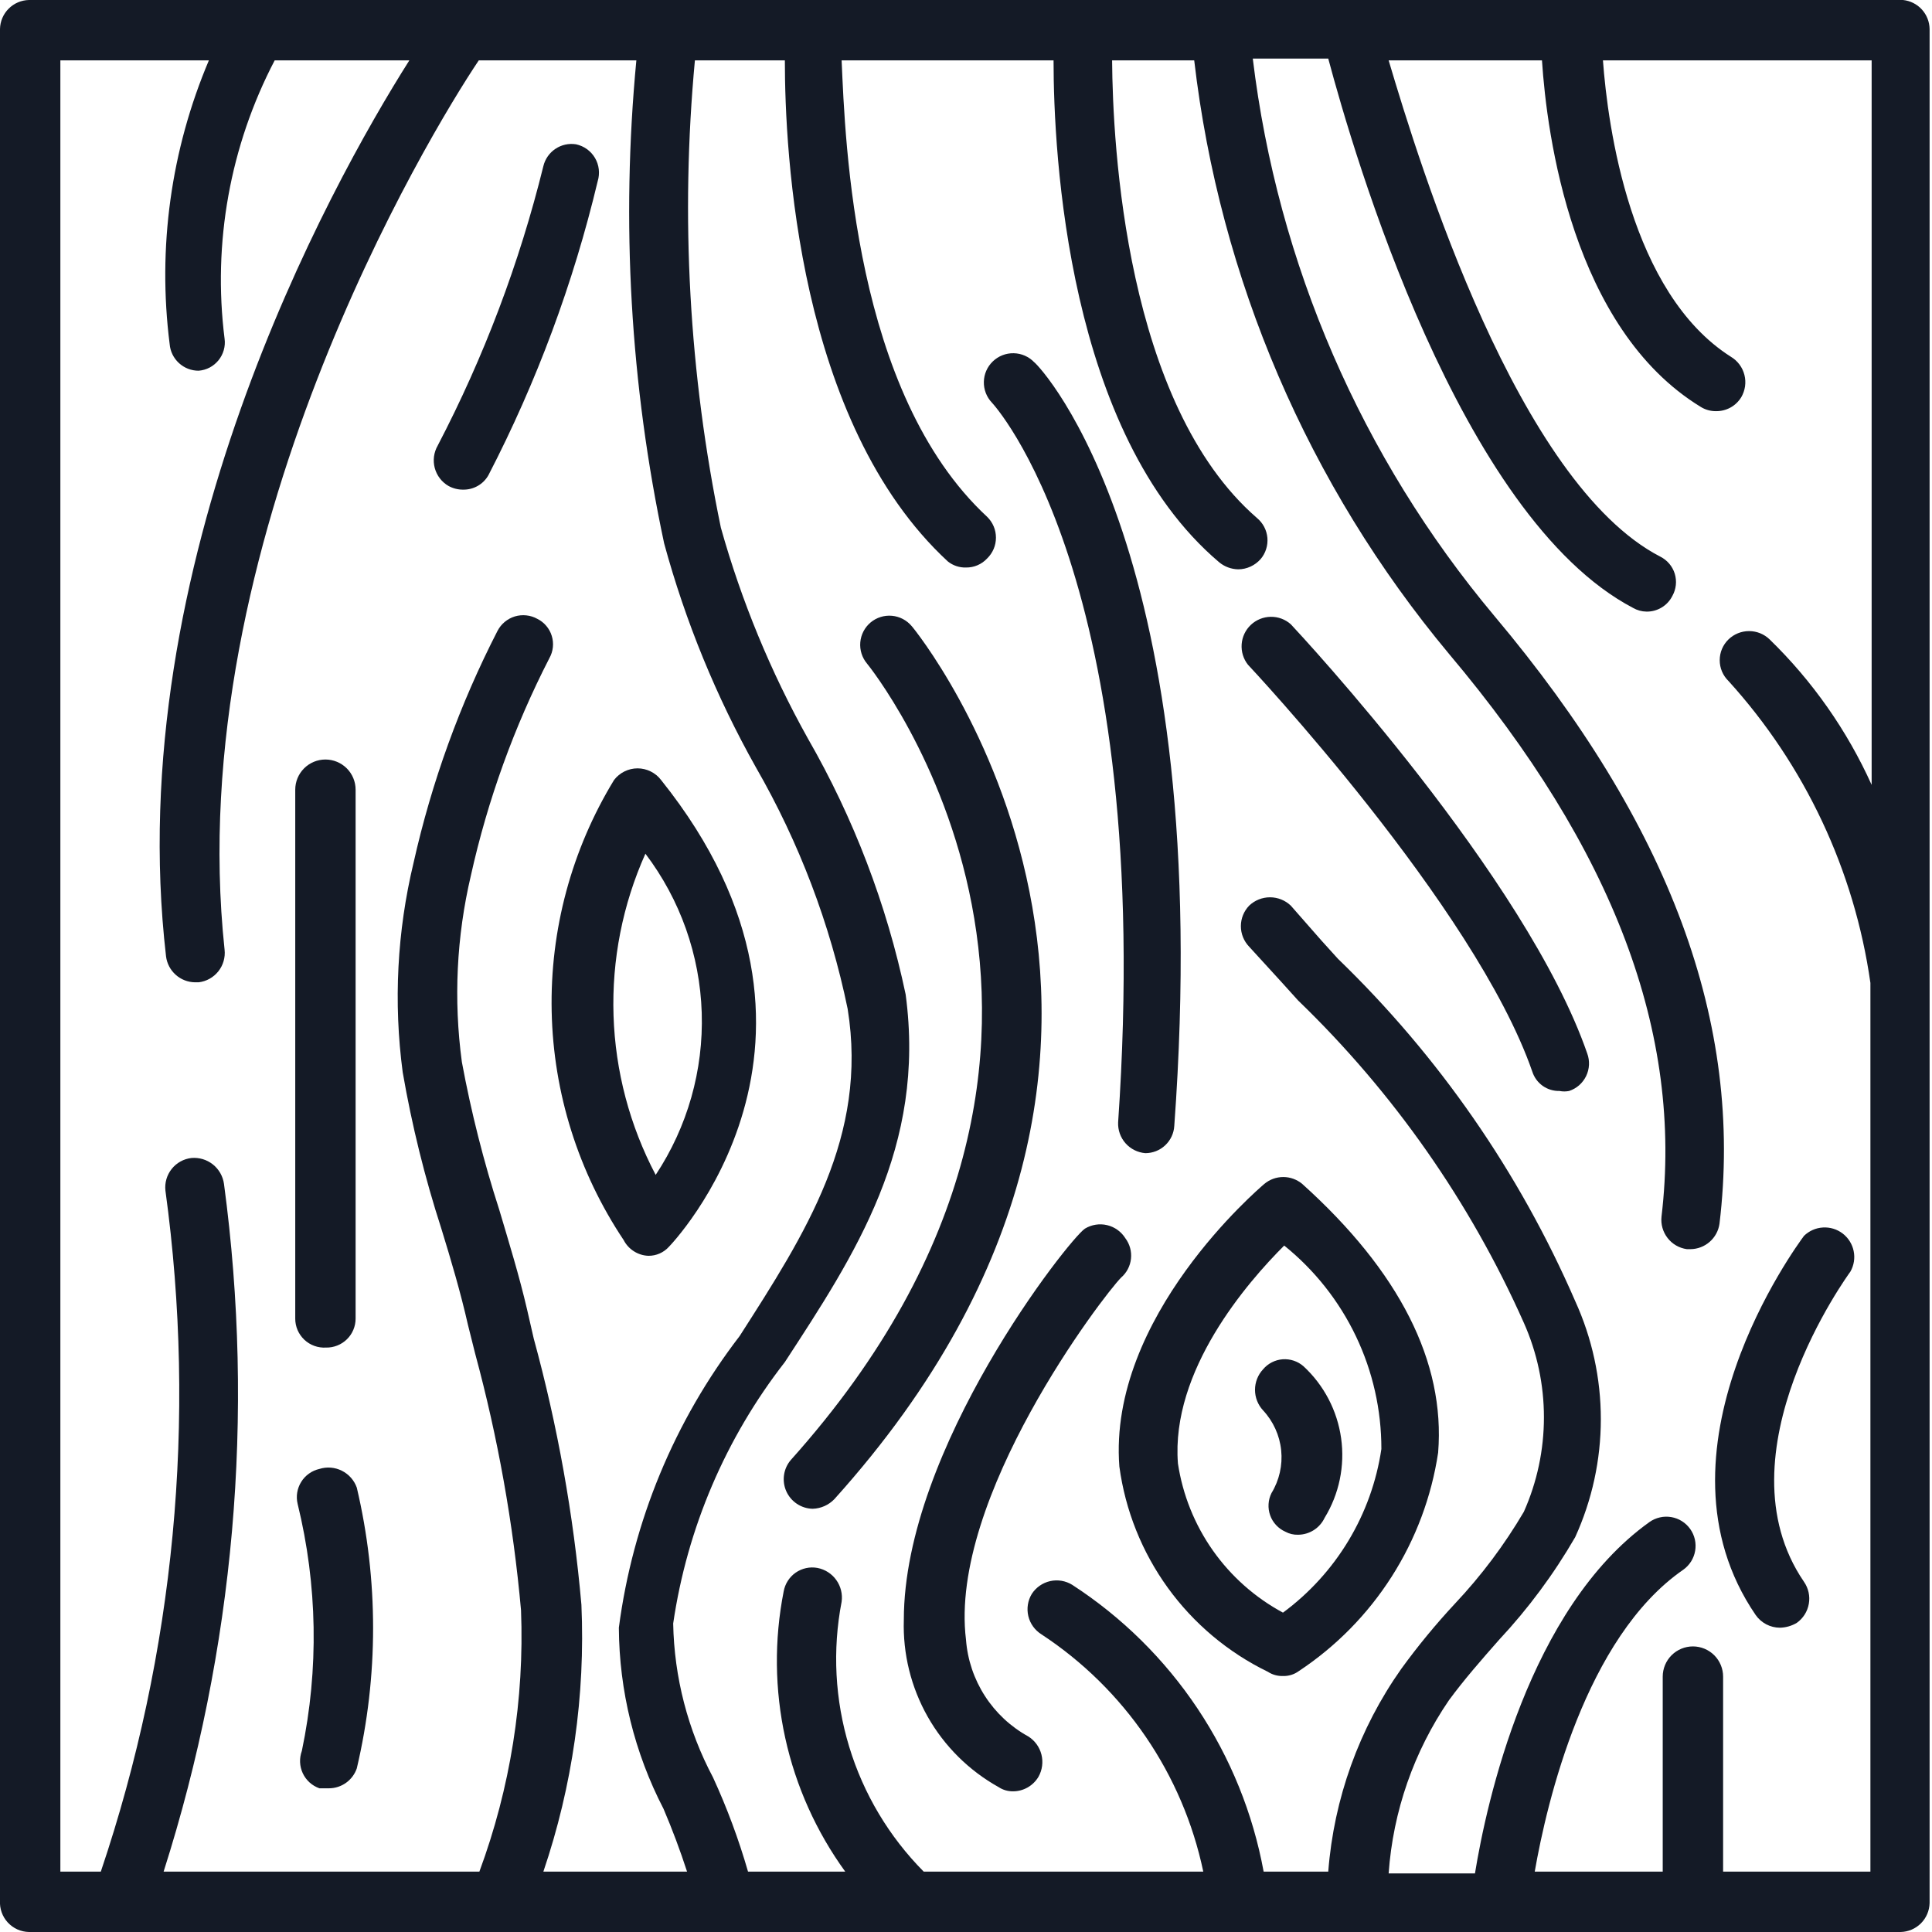 <?xml version="1.0" encoding="UTF-8"?> <svg xmlns="http://www.w3.org/2000/svg" width="66" height="66" viewBox="0 0 66 66" fill="none"> <g clip-path="url(#clip0_35_214)"> <path d="M65.01 0H0.99C0.729 0.005 0.48 0.111 0.296 0.296C0.111 0.48 0.005 0.729 -4.64967e-05 0.99V64.927C-0.008 65.064 0.011 65.2 0.057 65.329C0.102 65.457 0.174 65.575 0.266 65.675C0.359 65.775 0.47 65.856 0.595 65.912C0.719 65.967 0.854 65.998 0.99 66H64.927C65.188 65.995 65.437 65.889 65.622 65.704C65.806 65.52 65.912 65.271 65.918 65.01V0.99C65.914 0.742 65.819 0.505 65.652 0.322C65.485 0.14 65.256 0.025 65.01 0ZM18.562 63.938C19.557 61.006 19.998 57.914 19.862 54.821C19.592 51.747 19.047 48.703 18.233 45.726L18.006 44.736C17.738 43.581 17.387 42.446 17.057 41.333C16.522 39.678 16.095 37.99 15.778 36.279C15.491 34.154 15.595 31.994 16.087 29.906C16.66 27.327 17.562 24.832 18.769 22.481C18.833 22.367 18.873 22.241 18.887 22.11C18.901 21.98 18.888 21.848 18.849 21.723C18.811 21.597 18.747 21.481 18.662 21.381C18.578 21.281 18.474 21.199 18.356 21.141C18.24 21.076 18.113 21.036 17.98 21.022C17.849 21.008 17.715 21.02 17.588 21.058C17.461 21.097 17.343 21.161 17.241 21.246C17.139 21.331 17.056 21.435 16.995 21.553C15.708 24.061 14.744 26.722 14.128 29.473C13.565 31.816 13.44 34.242 13.757 36.63C14.07 38.44 14.511 40.225 15.077 41.972C15.407 43.044 15.737 44.158 15.984 45.251L16.232 46.241C17.009 49.112 17.533 52.045 17.799 55.007C17.916 58.048 17.433 61.083 16.376 63.938H5.589C8.007 56.356 8.712 48.332 7.652 40.446C7.616 40.183 7.48 39.944 7.273 39.779C7.065 39.614 6.802 39.535 6.538 39.559C6.273 39.59 6.031 39.724 5.865 39.933C5.699 40.142 5.622 40.407 5.651 40.672C6.723 48.494 5.968 56.457 3.444 63.938H2.062V2.062H7.136C5.84 5.118 5.377 8.463 5.796 11.756C5.816 12.004 5.93 12.235 6.113 12.403C6.297 12.572 6.537 12.665 6.786 12.664C6.917 12.654 7.045 12.617 7.162 12.556C7.278 12.495 7.381 12.41 7.464 12.308C7.547 12.206 7.608 12.088 7.644 11.961C7.68 11.834 7.69 11.701 7.672 11.571C7.261 8.301 7.858 4.983 9.384 2.062H13.984C11.241 6.394 4.125 19.305 5.672 32.67C5.702 32.913 5.819 33.136 6.001 33.299C6.183 33.462 6.417 33.554 6.662 33.557H6.786C7.05 33.526 7.292 33.391 7.458 33.183C7.625 32.974 7.701 32.708 7.672 32.443C6.187 18.562 14.664 4.579 16.356 2.062H21.739C21.213 7.579 21.532 13.143 22.688 18.562C23.415 21.232 24.468 23.802 25.823 26.214C27.3 28.78 28.358 31.565 28.957 34.464C29.659 38.816 27.514 42.137 25.266 45.643C23.038 48.543 21.616 51.979 21.141 55.605C21.153 57.759 21.676 59.88 22.667 61.792C22.967 62.495 23.235 63.211 23.471 63.938H18.562ZM63.938 26.812C63.098 24.951 61.916 23.265 60.452 21.842C60.264 21.66 60.012 21.559 59.751 21.559C59.489 21.559 59.238 21.66 59.049 21.842C58.954 21.934 58.878 22.045 58.826 22.167C58.774 22.289 58.748 22.421 58.748 22.553C58.748 22.686 58.774 22.818 58.826 22.94C58.878 23.062 58.954 23.173 59.049 23.265C61.659 26.141 63.348 29.733 63.896 33.578V63.938H58.864V57.276C58.864 57.002 58.755 56.74 58.562 56.546C58.368 56.353 58.106 56.244 57.833 56.244C57.559 56.244 57.297 56.353 57.103 56.546C56.91 56.74 56.801 57.002 56.801 57.276V63.938H52.429C52.841 61.566 54.161 55.935 57.502 53.625C57.609 53.549 57.7 53.453 57.77 53.342C57.84 53.231 57.887 53.107 57.909 52.978C57.931 52.849 57.928 52.716 57.899 52.589C57.87 52.461 57.816 52.34 57.74 52.233C57.664 52.126 57.568 52.035 57.457 51.965C57.346 51.895 57.222 51.848 57.093 51.826C56.963 51.804 56.831 51.807 56.703 51.837C56.575 51.866 56.454 51.92 56.347 51.996C52.222 54.945 50.779 61.586 50.387 63.999H47.438C47.588 61.878 48.299 59.835 49.5 58.08C50.016 57.379 50.593 56.719 51.212 56.017C52.208 54.951 53.08 53.774 53.811 52.511C54.388 51.245 54.687 49.87 54.687 48.479C54.687 47.088 54.388 45.713 53.811 44.447C51.904 40.054 49.149 36.08 45.705 32.752L45.127 32.113L44.096 30.938C43.904 30.755 43.65 30.653 43.385 30.653C43.12 30.653 42.865 30.755 42.673 30.938C42.492 31.126 42.39 31.377 42.39 31.639C42.39 31.9 42.492 32.152 42.673 32.34L43.766 33.536L44.344 34.176C47.599 37.317 50.218 41.056 52.057 45.189C52.51 46.205 52.743 47.305 52.743 48.417C52.743 49.529 52.51 50.629 52.057 51.645C51.393 52.775 50.605 53.826 49.706 54.78C49.05 55.485 48.437 56.229 47.871 57.008C46.429 59.05 45.567 61.445 45.375 63.938H43.168C42.802 61.946 42.033 60.05 40.909 58.365C39.785 56.681 38.329 55.243 36.63 54.141C36.405 54.001 36.134 53.955 35.876 54.013C35.617 54.071 35.392 54.228 35.248 54.45C35.11 54.677 35.068 54.95 35.129 55.209C35.191 55.467 35.352 55.691 35.578 55.832C38.419 57.698 40.406 60.612 41.106 63.938H31.556C30.373 62.745 29.499 61.282 29.011 59.676C28.522 58.069 28.433 56.367 28.751 54.718C28.788 54.457 28.723 54.191 28.569 53.976C28.416 53.761 28.186 53.613 27.926 53.563C27.797 53.539 27.665 53.541 27.537 53.569C27.41 53.597 27.288 53.65 27.181 53.724C27.073 53.799 26.982 53.895 26.912 54.005C26.841 54.115 26.794 54.239 26.771 54.367C26.445 56.022 26.463 57.725 26.825 59.372C27.187 61.019 27.885 62.573 28.875 63.938H25.554C25.236 62.837 24.837 61.761 24.358 60.72C23.497 59.098 23.031 57.296 22.997 55.461C23.474 52.204 24.789 49.127 26.812 46.53C29.205 42.859 31.639 39.188 30.938 33.969C30.29 30.897 29.162 27.946 27.596 25.224C26.327 22.95 25.33 20.534 24.626 18.026C23.539 12.779 23.24 7.398 23.739 2.062H26.812C26.812 5.177 27.246 14.438 32.381 19.181C32.557 19.321 32.776 19.394 33 19.387C33.135 19.389 33.269 19.363 33.394 19.309C33.518 19.256 33.63 19.177 33.722 19.078C33.817 18.986 33.893 18.875 33.945 18.753C33.997 18.631 34.023 18.499 34.023 18.367C34.023 18.234 33.997 18.102 33.945 17.98C33.893 17.858 33.817 17.747 33.722 17.655C29.164 13.427 28.875 4.847 28.751 2.062H35.991C35.991 5.259 36.465 14.809 41.642 19.202C41.827 19.358 42.06 19.445 42.302 19.449C42.447 19.448 42.589 19.416 42.721 19.355C42.852 19.295 42.969 19.207 43.065 19.099C43.15 18.999 43.214 18.883 43.253 18.758C43.293 18.634 43.307 18.502 43.296 18.372C43.284 18.241 43.247 18.114 43.186 17.998C43.125 17.883 43.042 17.78 42.941 17.696C38.445 13.798 38.012 4.929 37.991 2.062H40.796C41.665 9.523 44.689 16.569 49.5 22.337C55.131 29.019 57.502 35.31 56.76 41.559C56.731 41.821 56.805 42.084 56.967 42.292C57.128 42.501 57.365 42.637 57.626 42.673H57.75C57.991 42.671 58.224 42.582 58.405 42.423C58.587 42.264 58.706 42.046 58.74 41.807C59.565 34.959 57.049 28.174 51.047 21.038C46.511 15.625 43.644 9.012 42.797 2.001H45.375C46.241 5.239 49.851 17.655 55.791 20.769C55.929 20.848 56.085 20.891 56.244 20.893C56.428 20.897 56.608 20.848 56.765 20.753C56.922 20.659 57.049 20.521 57.131 20.357C57.195 20.242 57.235 20.116 57.249 19.986C57.263 19.855 57.25 19.724 57.212 19.598C57.173 19.473 57.11 19.357 57.025 19.257C56.94 19.157 56.836 19.075 56.719 19.016C51.851 16.5 48.51 5.672 47.438 2.062H52.676C52.841 4.599 53.708 11.22 58.101 13.901C58.255 13.997 58.434 14.047 58.616 14.046C58.789 14.049 58.961 14.007 59.113 13.924C59.265 13.841 59.392 13.719 59.483 13.571C59.618 13.341 59.658 13.067 59.592 12.808C59.527 12.549 59.361 12.327 59.132 12.189C55.688 10.003 54.924 4.311 54.759 2.062H63.938V26.812Z" fill="#141A26"></path> <path d="M19.676 4.929C19.431 4.891 19.181 4.946 18.975 5.084C18.769 5.221 18.622 5.431 18.563 5.672C17.745 8.987 16.533 12.193 14.953 15.221C14.887 15.336 14.844 15.463 14.826 15.595C14.809 15.727 14.818 15.861 14.852 15.989C14.887 16.117 14.946 16.238 15.027 16.343C15.108 16.448 15.209 16.537 15.325 16.603C15.476 16.685 15.647 16.728 15.819 16.727C15.995 16.73 16.169 16.686 16.321 16.599C16.474 16.512 16.6 16.385 16.686 16.232C18.334 13.048 19.587 9.675 20.419 6.187C20.459 6.056 20.471 5.918 20.455 5.781C20.439 5.645 20.395 5.513 20.325 5.395C20.255 5.276 20.161 5.174 20.05 5.094C19.938 5.014 19.811 4.958 19.676 4.929Z" fill="#141A26"></path> <path d="M11.138 46.035C11.269 46.038 11.4 46.014 11.523 45.965C11.645 45.917 11.757 45.844 11.851 45.752C11.945 45.66 12.02 45.55 12.071 45.428C12.122 45.307 12.148 45.177 12.148 45.045V26.977C12.148 26.704 12.04 26.442 11.846 26.248C11.653 26.055 11.39 25.946 11.117 25.946C10.843 25.946 10.581 26.055 10.388 26.248C10.194 26.442 10.086 26.704 10.086 26.977V45.045C10.085 45.18 10.113 45.314 10.166 45.438C10.22 45.563 10.299 45.675 10.397 45.768C10.496 45.86 10.612 45.932 10.74 45.978C10.867 46.024 11.002 46.043 11.138 46.035Z" fill="#141A26"></path> <path d="M10.911 50.181C10.783 50.21 10.662 50.264 10.556 50.34C10.449 50.416 10.358 50.512 10.29 50.624C10.22 50.735 10.174 50.859 10.153 50.988C10.132 51.117 10.137 51.249 10.168 51.377C10.846 54.142 10.896 57.025 10.312 59.812C10.267 59.936 10.246 60.067 10.251 60.198C10.256 60.329 10.288 60.458 10.343 60.577C10.399 60.696 10.478 60.803 10.575 60.891C10.673 60.979 10.787 61.047 10.911 61.091H11.241C11.45 61.09 11.653 61.024 11.823 60.902C11.993 60.78 12.121 60.608 12.189 60.41C12.931 57.257 12.931 53.974 12.189 50.82C12.1 50.569 11.917 50.362 11.679 50.243C11.44 50.123 11.165 50.101 10.911 50.181Z" fill="#141A26"></path> <path d="M31.144 21.388C30.974 21.186 30.731 21.059 30.468 21.036C30.205 21.013 29.944 21.095 29.741 21.264C29.539 21.434 29.412 21.677 29.389 21.94C29.366 22.203 29.448 22.465 29.617 22.667C29.721 22.791 39.93 35.454 27.019 49.871C26.893 50.016 26.812 50.194 26.784 50.384C26.756 50.573 26.782 50.767 26.86 50.942C26.938 51.117 27.064 51.267 27.224 51.373C27.383 51.479 27.57 51.538 27.761 51.542C28.042 51.534 28.309 51.415 28.504 51.212C42.632 35.516 31.267 21.512 31.144 21.388Z" fill="#141A26"></path> <path d="M38.445 42.302C38.304 42.076 38.081 41.915 37.822 41.853C37.563 41.791 37.291 41.834 37.063 41.972C36.527 42.322 30.876 49.479 30.876 55.337C30.839 56.494 31.122 57.64 31.693 58.648C32.264 59.655 33.102 60.486 34.114 61.05C34.26 61.147 34.433 61.197 34.609 61.194C34.784 61.194 34.955 61.148 35.107 61.061C35.259 60.974 35.386 60.849 35.475 60.699C35.606 60.468 35.642 60.195 35.577 59.938C35.512 59.68 35.35 59.458 35.124 59.317C34.524 58.987 34.016 58.512 33.645 57.936C33.274 57.36 33.052 56.7 33 56.017C32.402 51.17 37.703 44.24 38.301 43.642C38.49 43.478 38.61 43.249 38.636 43C38.663 42.752 38.595 42.502 38.445 42.302Z" fill="#141A26"></path> <path d="M38.197 38.342C38.186 38.603 38.276 38.859 38.449 39.055C38.622 39.251 38.865 39.372 39.126 39.394C39.378 39.394 39.621 39.298 39.804 39.126C39.989 38.953 40.1 38.717 40.115 38.465C41.539 18.954 35.578 12.56 35.331 12.375C35.147 12.183 34.895 12.072 34.63 12.067C34.365 12.061 34.109 12.161 33.918 12.344C33.726 12.527 33.615 12.779 33.61 13.044C33.604 13.309 33.703 13.565 33.887 13.757C33.887 13.757 39.476 19.697 38.197 38.342Z" fill="#141A26"></path> <path d="M22.151 42.9C22.284 42.901 22.415 42.874 22.535 42.821C22.656 42.767 22.765 42.689 22.853 42.59C22.853 42.59 29.721 35.557 22.584 26.647C22.49 26.523 22.369 26.423 22.229 26.354C22.09 26.285 21.936 26.248 21.78 26.248C21.624 26.248 21.471 26.285 21.331 26.354C21.192 26.423 21.07 26.523 20.976 26.647C19.526 29.026 18.787 31.769 18.846 34.554C18.904 37.338 19.758 40.048 21.306 42.364C21.386 42.52 21.507 42.652 21.656 42.746C21.804 42.841 21.976 42.894 22.151 42.9ZM22.048 29.164C23.237 30.731 23.909 32.628 23.972 34.594C24.035 36.56 23.485 38.496 22.399 40.136C21.512 38.453 21.02 36.591 20.959 34.69C20.898 32.789 21.271 30.899 22.048 29.164Z" fill="#141A26"></path> <path d="M38.239 50.098C38.441 51.595 39.01 53.018 39.895 54.242C40.78 55.465 41.954 56.451 43.313 57.111C43.466 57.211 43.646 57.261 43.828 57.255C44.02 57.261 44.209 57.203 44.365 57.09C45.637 56.249 46.719 55.149 47.54 53.863C48.361 52.577 48.902 51.133 49.129 49.624C49.376 46.53 47.809 43.436 44.488 40.446C44.306 40.293 44.076 40.209 43.839 40.209C43.601 40.209 43.371 40.293 43.189 40.446C43.024 40.59 37.847 44.983 38.239 50.098ZM43.87 42.55C44.908 43.386 45.745 44.444 46.32 45.647C46.895 46.85 47.192 48.167 47.19 49.5C47.026 50.607 46.644 51.671 46.067 52.63C45.49 53.589 44.729 54.425 43.828 55.09C42.876 54.577 42.056 53.85 41.433 52.966C40.81 52.081 40.402 51.064 40.24 49.995C39.992 46.819 42.611 43.808 43.87 42.55Z" fill="#141A26"></path> <path d="M44.096 21.326C43.907 21.158 43.663 21.067 43.41 21.071C43.157 21.075 42.915 21.173 42.731 21.346C42.547 21.52 42.435 21.756 42.417 22.008C42.399 22.26 42.475 22.51 42.632 22.708C42.632 22.708 50.387 30.958 52.346 36.609C52.409 36.805 52.533 36.975 52.7 37.094C52.868 37.213 53.069 37.274 53.274 37.269C53.383 37.291 53.495 37.291 53.604 37.269C53.73 37.227 53.846 37.161 53.946 37.074C54.045 36.986 54.126 36.88 54.184 36.761C54.242 36.641 54.275 36.512 54.282 36.379C54.288 36.247 54.269 36.115 54.223 35.99C52.14 29.968 44.426 21.677 44.096 21.326Z" fill="#141A26"></path> <path d="M59.977 55.172C60.07 55.305 60.193 55.413 60.337 55.489C60.48 55.564 60.64 55.604 60.802 55.605C61.006 55.601 61.205 55.544 61.38 55.44C61.598 55.286 61.746 55.052 61.792 54.789C61.839 54.527 61.779 54.256 61.627 54.037C58.637 49.665 63.174 43.498 63.215 43.436C63.334 43.224 63.373 42.976 63.324 42.738C63.275 42.5 63.142 42.287 62.949 42.139C62.756 41.991 62.516 41.918 62.273 41.933C62.03 41.947 61.801 42.049 61.627 42.219C61.4 42.529 56.162 49.603 59.977 55.172Z" fill="#141A26"></path> <path d="M43.436 51.006C43.378 51.123 43.343 51.251 43.336 51.382C43.328 51.513 43.347 51.644 43.391 51.767C43.435 51.891 43.504 52.004 43.594 52.1C43.683 52.196 43.791 52.273 43.911 52.326C44.043 52.398 44.193 52.434 44.344 52.429C44.534 52.428 44.72 52.373 44.881 52.271C45.041 52.169 45.17 52.023 45.251 51.851C45.748 51.038 45.947 50.078 45.815 49.134C45.684 48.19 45.229 47.321 44.53 46.674C44.433 46.589 44.32 46.524 44.197 46.483C44.075 46.442 43.946 46.426 43.817 46.435C43.688 46.445 43.563 46.48 43.448 46.539C43.333 46.598 43.231 46.679 43.148 46.778C42.971 46.968 42.873 47.219 42.873 47.479C42.873 47.739 42.971 47.989 43.148 48.18C43.497 48.555 43.715 49.034 43.767 49.544C43.819 50.054 43.703 50.568 43.436 51.006Z" fill="#141A26"></path> </g> <defs> <clipPath id="clip0_35_214"> <rect width="66" height="66" fill="white"></rect> </clipPath> </defs> </svg> 